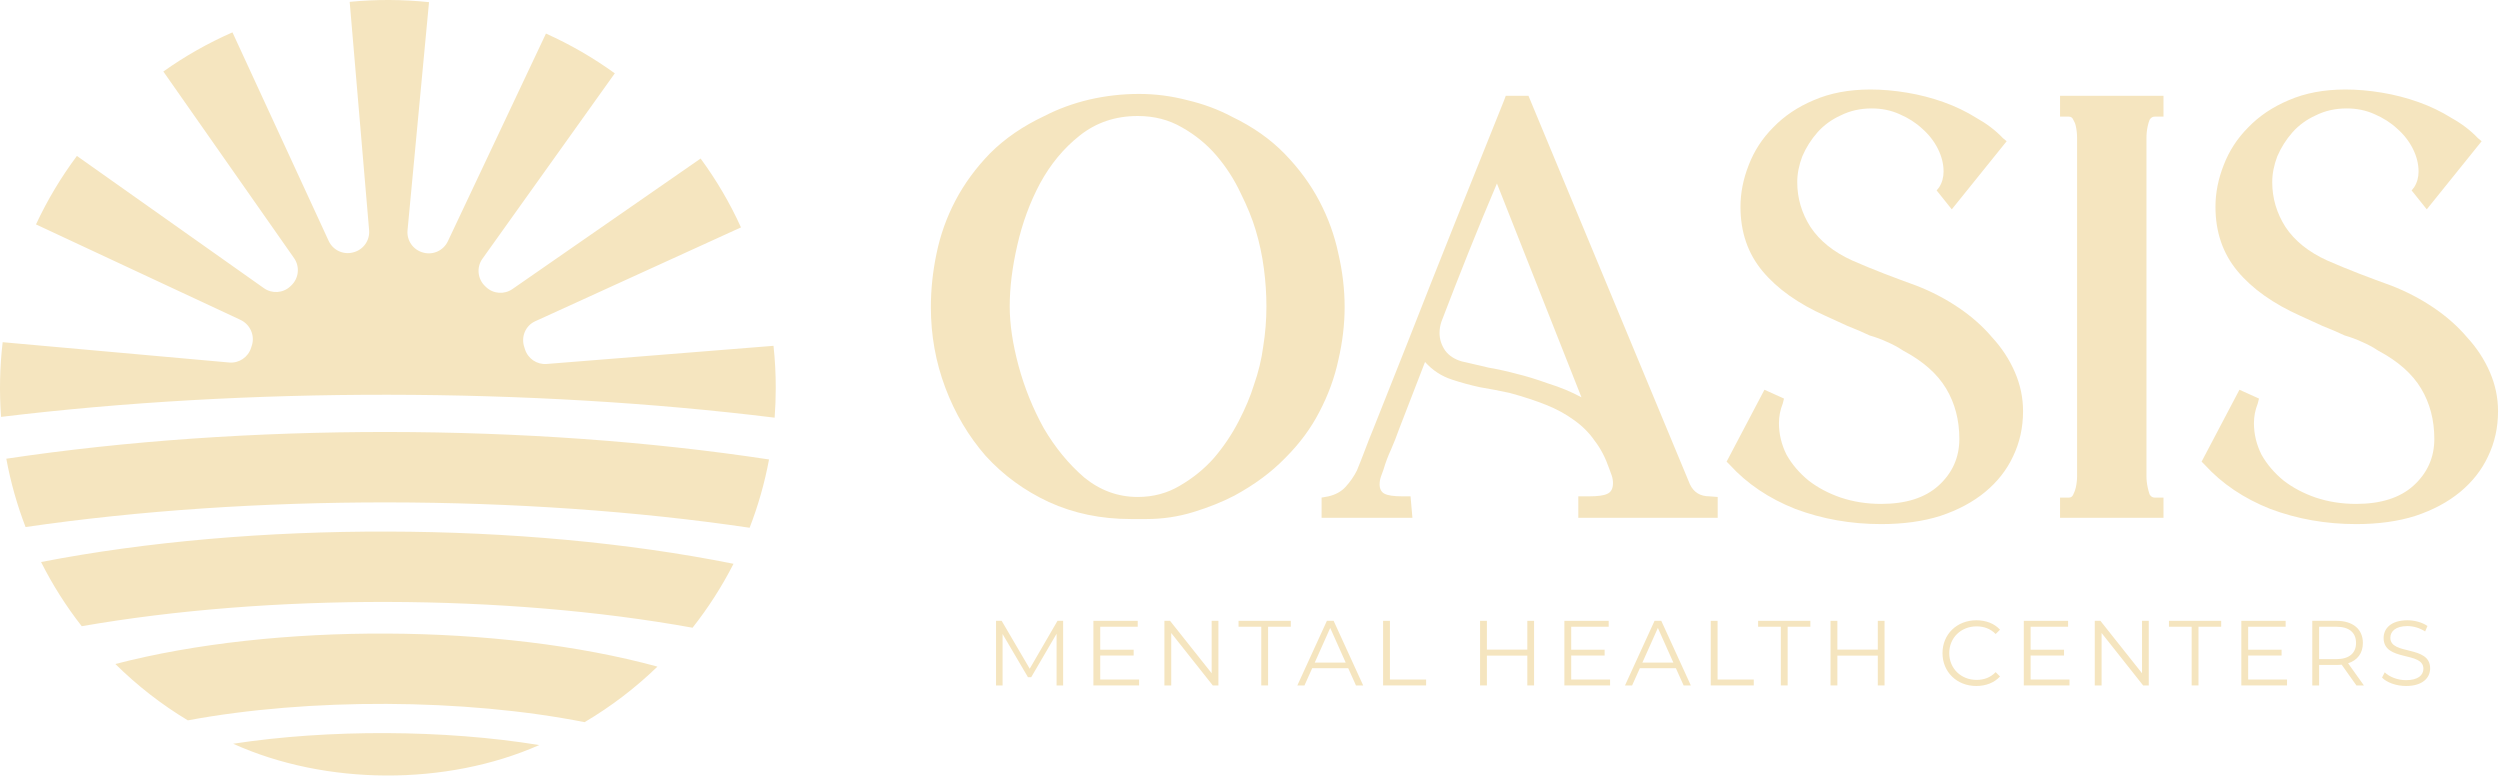 <svg xmlns="http://www.w3.org/2000/svg" width="245" height="76" viewBox="0 0 245 76" fill="none"><g clip-path="url(#clip0_2322_2494)"><path d="M75.365 45.028C74.934 47.339 74.293 49.577 73.463 51.719C51.233 48.432 24.766 48.404 2.505 51.65C1.68 49.505 1.045 47.267 0.618 44.954C24.076 41.437 51.937 41.462 75.365 45.028ZM4.024 55.078C5.147 57.311 6.483 59.417 8.009 61.368C26.463 58.15 49.488 58.194 67.871 61.517C69.403 59.574 70.749 57.477 71.884 55.252C51.2 51.095 24.791 51.045 4.024 55.078ZM11.305 65.072C13.438 67.181 15.82 69.039 18.407 70.595C30.294 68.385 45.492 68.442 57.291 70.772C59.883 69.24 62.279 67.41 64.429 65.329C48.953 61.095 26.922 61.012 11.305 65.072ZM75.79 33.891C75.563 33.908 59.055 35.23 53.576 35.669C52.613 35.746 51.73 35.144 51.445 34.222C51.423 34.148 51.398 34.073 51.373 33.996C51.048 33.002 51.492 31.921 52.447 31.484C57.523 29.171 69.88 23.53 72.615 22.285C71.531 19.892 70.2 17.634 68.66 15.536C68.442 15.694 54.768 25.172 50.22 28.327C49.425 28.879 48.351 28.807 47.647 28.145C47.62 28.117 47.589 28.09 47.562 28.065C46.8 27.358 46.676 26.199 47.28 25.354C50.595 20.712 60.109 7.38 60.25 7.187C58.152 5.669 55.892 4.361 53.504 3.29C53.336 3.649 46.27 18.606 43.888 23.648C43.466 24.54 42.472 25.009 41.517 24.764C41.506 24.761 41.495 24.758 41.484 24.755C40.499 24.504 39.842 23.577 39.938 22.567C40.468 16.947 42.011 0.596 42.044 0.212C39.499 -0.058 36.819 -0.072 34.269 0.182C34.302 0.557 35.696 16.941 36.173 22.561C36.259 23.571 35.597 24.49 34.614 24.733C34.6 24.736 34.586 24.739 34.575 24.744C33.615 24.984 32.624 24.51 32.21 23.61C29.869 18.537 22.925 3.483 22.781 3.171C20.386 4.22 18.117 5.509 16.008 7.008C16.207 7.292 25.555 20.64 28.818 25.296C29.414 26.146 29.281 27.303 28.514 28.004C28.486 28.029 28.459 28.054 28.434 28.078C27.725 28.735 26.648 28.799 25.859 28.238C21.332 25.037 7.717 15.412 7.537 15.283C5.983 17.366 4.636 19.613 3.527 21.992C6.003 23.152 18.498 28.978 23.56 31.344C24.517 31.791 25.009 32.884 24.672 33.886C24.647 33.958 24.625 34.026 24.603 34.098C24.308 35.017 23.419 35.614 22.456 35.525C16.933 35.031 0.333 33.546 0.261 33.535C-0.023 35.925 -0.075 38.437 0.104 40.855C24.203 37.935 51.843 37.965 75.914 40.932C75.986 39.969 76.024 38.995 76.024 38.012C76.024 36.618 75.95 35.244 75.803 33.891H75.79ZM22.848 72.886C31.917 76.988 43.733 77.043 52.847 73.016C43.551 71.498 32.202 71.454 22.848 72.886Z" fill="#F5E5BF"></path><path d="M219.465 38.195L221.381 39.06L221.257 39.554C221.01 40.172 220.886 40.811 220.886 41.471C220.886 42.542 221.134 43.572 221.628 44.561C222.164 45.509 222.885 46.354 223.791 47.096C224.698 47.796 225.749 48.352 226.944 48.764C228.18 49.176 229.499 49.383 230.9 49.383C233.331 49.383 235.206 48.785 236.525 47.59C237.885 46.354 238.564 44.829 238.564 43.016C238.564 41.161 238.132 39.513 237.266 38.071C236.401 36.629 235 35.392 233.063 34.362C232.569 34.032 232.033 33.744 231.456 33.497C230.92 33.25 230.364 33.044 229.787 32.879C229.087 32.549 228.366 32.24 227.624 31.951C226.923 31.622 226.202 31.292 225.46 30.962C222.782 29.767 220.721 28.305 219.279 26.574C217.837 24.843 217.116 22.741 217.116 20.269C217.116 18.909 217.384 17.549 217.919 16.189C218.455 14.788 219.259 13.552 220.33 12.481C221.401 11.368 222.72 10.482 224.286 9.823C225.893 9.122 227.747 8.772 229.849 8.772C231.003 8.772 232.198 8.875 233.434 9.081C234.67 9.287 235.865 9.596 237.019 10.008C238.173 10.42 239.244 10.935 240.233 11.554C241.264 12.13 242.129 12.79 242.83 13.532L243.2 13.841L237.823 20.516L236.339 18.662L236.587 18.353C236.875 17.9 237.019 17.384 237.019 16.808C237.019 16.066 236.834 15.324 236.463 14.582C236.092 13.841 235.577 13.181 234.918 12.604C234.299 12.027 233.558 11.554 232.692 11.183C231.868 10.812 230.962 10.626 229.973 10.626C228.86 10.626 227.85 10.853 226.944 11.306C226.037 11.718 225.275 12.275 224.657 12.975C224.039 13.676 223.544 14.459 223.173 15.324C222.844 16.189 222.679 17.034 222.679 17.858C222.679 19.424 223.111 20.887 223.977 22.247C224.883 23.607 226.243 24.699 228.056 25.523C229.087 25.976 230.137 26.409 231.209 26.821C232.28 27.233 233.331 27.625 234.361 27.996C235.845 28.573 237.225 29.294 238.503 30.159C239.78 31.024 240.872 31.993 241.779 33.064C242.726 34.094 243.468 35.228 244.004 36.464C244.54 37.7 244.808 38.977 244.808 40.296C244.808 41.903 244.478 43.387 243.819 44.747C243.2 46.065 242.294 47.219 241.099 48.208C239.904 49.197 238.441 49.98 236.71 50.557C235.021 51.093 233.084 51.361 230.9 51.361C227.933 51.361 225.131 50.866 222.493 49.877C219.897 48.847 217.754 47.404 216.065 45.55L215.756 45.241L219.465 38.195Z" fill="#F5E5BF"></path><path d="M201.885 48.764H202.75C202.956 48.764 203.1 48.661 203.183 48.456C203.306 48.208 203.389 47.982 203.43 47.776C203.512 47.405 203.554 47.034 203.554 46.663C203.554 46.251 203.554 45.942 203.554 45.736V14.459C203.554 14.253 203.554 13.944 203.554 13.532C203.554 13.12 203.512 12.728 203.43 12.357C203.389 12.151 203.306 11.945 203.183 11.739C203.1 11.533 202.956 11.43 202.75 11.43H201.885V9.39H212.022V11.43H211.157C210.951 11.43 210.786 11.533 210.662 11.739C210.58 11.945 210.518 12.151 210.477 12.357C210.394 12.728 210.353 13.12 210.353 13.532C210.353 13.944 210.353 14.253 210.353 14.459V45.736C210.353 45.942 210.353 46.251 210.353 46.663C210.353 47.034 210.394 47.405 210.477 47.776C210.518 47.982 210.58 48.208 210.662 48.456C210.786 48.661 210.951 48.764 211.157 48.764H212.022V50.742H201.885V48.764Z" fill="#F5E5BF"></path><path d="M172.916 38.195L174.832 39.06L174.708 39.554C174.461 40.172 174.337 40.811 174.337 41.471C174.337 42.542 174.585 43.572 175.079 44.561C175.615 45.509 176.336 46.354 177.243 47.096C178.149 47.796 179.2 48.352 180.395 48.764C181.631 49.176 182.95 49.383 184.351 49.383C186.782 49.383 188.657 48.785 189.976 47.59C191.336 46.354 192.016 44.829 192.016 43.016C192.016 41.161 191.583 39.513 190.718 38.071C189.852 36.629 188.451 35.392 186.514 34.362C186.02 34.032 185.484 33.744 184.907 33.497C184.372 33.25 183.815 33.044 183.238 32.879C182.538 32.549 181.817 32.24 181.075 31.951C180.374 31.622 179.653 31.292 178.912 30.962C176.233 29.767 174.173 28.305 172.73 26.574C171.288 24.843 170.567 22.741 170.567 20.269C170.567 18.909 170.835 17.549 171.37 16.189C171.906 14.788 172.71 13.552 173.781 12.481C174.853 11.368 176.171 10.482 177.737 9.823C179.344 9.122 181.199 8.772 183.3 8.772C184.454 8.772 185.649 8.875 186.885 9.081C188.122 9.287 189.317 9.596 190.47 10.008C191.624 10.42 192.696 10.935 193.685 11.554C194.715 12.13 195.58 12.79 196.281 13.532L196.652 13.841L191.274 20.516L189.79 18.662L190.038 18.353C190.326 17.9 190.47 17.384 190.47 16.808C190.47 16.066 190.285 15.324 189.914 14.582C189.543 13.841 189.028 13.181 188.369 12.604C187.751 12.027 187.009 11.554 186.144 11.183C185.319 10.812 184.413 10.626 183.424 10.626C182.311 10.626 181.302 10.853 180.395 11.306C179.488 11.718 178.726 12.275 178.108 12.975C177.49 13.676 176.995 14.459 176.624 15.324C176.295 16.189 176.13 17.034 176.13 17.858C176.13 19.424 176.563 20.887 177.428 22.247C178.335 23.607 179.694 24.699 181.508 25.523C182.538 25.976 183.589 26.409 184.66 26.821C185.731 27.233 186.782 27.625 187.812 27.996C189.296 28.573 190.676 29.294 191.954 30.159C193.231 31.024 194.323 31.993 195.23 33.064C196.178 34.094 196.919 35.228 197.455 36.464C197.991 37.7 198.259 38.977 198.259 40.296C198.259 41.903 197.929 43.387 197.27 44.747C196.652 46.065 195.745 47.219 194.55 48.208C193.355 49.197 191.892 49.98 190.161 50.557C188.472 51.093 186.535 51.361 184.351 51.361C181.384 51.361 178.582 50.866 175.945 49.877C173.348 48.847 171.206 47.404 169.516 45.55L169.207 45.241L172.916 38.195Z" fill="#F5E5BF"></path><path d="M146.7 17.982C145.752 20.207 144.825 22.453 143.918 24.72C143.012 26.986 142.126 29.253 141.26 31.519C141.137 31.89 141.075 32.261 141.075 32.632C141.075 33.25 141.26 33.827 141.631 34.362C142.002 34.857 142.538 35.207 143.238 35.413C144.104 35.619 144.99 35.825 145.896 36.031C146.844 36.196 147.771 36.402 148.678 36.649C149.543 36.855 150.553 37.164 151.707 37.577C152.902 37.947 153.994 38.401 154.983 38.936L146.7 17.982ZM129.516 48.764L130.196 48.641C130.897 48.476 131.453 48.167 131.865 47.714C132.318 47.219 132.689 46.684 132.978 46.107C133.266 45.406 133.534 44.726 133.781 44.067C134.028 43.407 134.296 42.727 134.585 42.027L137.923 33.621C139.488 29.623 141.054 25.667 142.62 21.753C144.186 17.838 145.773 13.882 147.38 9.885L147.565 9.39H149.79L165.614 47.467C165.985 48.249 166.624 48.641 167.531 48.641L168.334 48.703V50.742H154.674V48.641H155.724C156.59 48.641 157.187 48.559 157.517 48.394C157.888 48.229 158.073 47.879 158.073 47.343C158.073 47.096 158.032 46.848 157.95 46.601C157.867 46.354 157.785 46.127 157.702 45.921C157.332 44.85 156.858 43.943 156.281 43.201C155.745 42.419 155.065 41.739 154.241 41.162C153.458 40.585 152.551 40.09 151.521 39.678C150.491 39.266 149.296 38.875 147.936 38.504C146.988 38.298 146.02 38.112 145.031 37.947C144.083 37.741 143.177 37.494 142.311 37.206C141.281 36.876 140.395 36.299 139.653 35.475L137.119 42.027C136.872 42.727 136.604 43.407 136.315 44.067C136.027 44.685 135.78 45.344 135.574 46.045C135.491 46.251 135.409 46.477 135.326 46.725C135.244 46.972 135.203 47.219 135.203 47.467C135.203 47.92 135.368 48.229 135.697 48.394C136.027 48.559 136.604 48.641 137.428 48.641H138.232L138.417 50.742H129.516V48.764Z" fill="#F5E5BF"></path><path d="M111.499 48.703C113.024 48.703 114.405 48.332 115.641 47.59C116.918 46.848 118.031 45.942 118.979 44.87C119.926 43.758 120.73 42.563 121.389 41.285C122.049 40.008 122.543 38.833 122.873 37.762C123.326 36.484 123.635 35.207 123.8 33.929C124.006 32.652 124.109 31.354 124.109 30.035C124.109 28.799 124.027 27.563 123.862 26.327C123.697 25.049 123.429 23.792 123.058 22.556C122.729 21.444 122.234 20.228 121.575 18.909C120.957 17.59 120.174 16.375 119.226 15.262C118.278 14.15 117.145 13.223 115.826 12.481C114.549 11.739 113.107 11.368 111.499 11.368C109.315 11.368 107.42 12.007 105.813 13.284C104.247 14.521 102.949 16.087 101.919 17.982C100.93 19.836 100.188 21.856 99.693 24.04C99.199 26.182 98.952 28.181 98.952 30.035C98.952 31.766 99.24 33.703 99.817 35.846C100.394 37.989 101.218 40.028 102.289 41.965C103.402 43.861 104.721 45.468 106.245 46.786C107.811 48.064 109.563 48.703 111.499 48.703ZM91.225 30.097C91.225 28.366 91.41 26.615 91.781 24.843C92.152 23.03 92.77 21.299 93.636 19.651C94.501 18.003 95.634 16.457 97.035 15.015C98.478 13.573 100.25 12.357 102.351 11.368C103.711 10.668 105.174 10.132 106.74 9.761C108.347 9.39 109.975 9.205 111.623 9.205C113.23 9.205 114.817 9.411 116.383 9.823C117.948 10.194 119.391 10.729 120.709 11.43C122.77 12.419 124.501 13.635 125.902 15.077C127.303 16.519 128.436 18.064 129.301 19.713C130.167 21.361 130.785 23.071 131.156 24.843C131.568 26.615 131.774 28.366 131.774 30.097C131.774 31.787 131.568 33.517 131.156 35.289C130.785 37.02 130.167 38.71 129.301 40.358C128.477 41.965 127.365 43.469 125.963 44.87C124.604 46.271 122.935 47.508 120.957 48.579C119.762 49.197 118.422 49.733 116.939 50.186C115.455 50.639 113.931 50.866 112.365 50.866H110.82C107.894 50.866 105.215 50.31 102.784 49.197C100.394 48.084 98.334 46.58 96.603 44.685C94.913 42.748 93.595 40.523 92.647 38.009C91.699 35.495 91.225 32.858 91.225 30.097Z" fill="#F5E5BF"></path><path d="M235.792 67.227C234.843 67.227 233.911 66.892 233.44 66.404L233.703 65.888C234.155 66.332 234.96 66.657 235.792 66.657C236.977 66.657 237.493 66.16 237.493 65.536C237.493 63.799 233.594 64.866 233.594 62.523C233.594 61.592 234.318 60.787 235.928 60.787C236.643 60.787 237.384 60.995 237.891 61.347L237.665 61.881C237.122 61.528 236.489 61.356 235.928 61.356C234.77 61.356 234.255 61.872 234.255 62.505C234.255 64.242 238.153 63.193 238.153 65.499C238.153 66.431 237.411 67.227 235.792 67.227Z" fill="#F5E5BF"></path><path d="M231.661 67.173H230.928L229.481 65.137C229.318 65.156 229.155 65.165 228.974 65.165H227.274V67.173H226.604V60.841H228.974C230.585 60.841 231.562 61.655 231.562 63.012C231.562 64.007 231.037 64.703 230.114 65.002L231.661 67.173ZM228.956 64.595C230.223 64.595 230.892 64.007 230.892 63.012C230.892 61.999 230.223 61.42 228.956 61.42H227.274V64.595H228.956Z" fill="#F5E5BF"></path><path d="M220.321 66.594H224.129V67.173H219.651V60.841H223.993V61.42H220.321V63.672H223.595V64.242H220.321V66.594Z" fill="#F5E5BF"></path><path d="M214.782 67.173V61.42H212.557V60.841H217.676V61.42H215.451V67.173H214.782Z" fill="#F5E5BF"></path><path d="M209.918 60.841H210.579V67.173H210.027L205.956 62.035V67.173H205.287V60.841H205.839L209.918 65.979V60.841Z" fill="#F5E5BF"></path><path d="M199.001 66.594H202.809V67.173H198.332V60.841H202.673V61.42H199.001V63.672H202.275V64.242H199.001V66.594Z" fill="#F5E5BF"></path><path d="M193.676 67.227C191.776 67.227 190.365 65.861 190.365 64.007C190.365 62.153 191.776 60.787 193.685 60.787C194.608 60.787 195.44 61.094 196.001 61.709L195.576 62.134C195.06 61.61 194.427 61.384 193.703 61.384C192.174 61.384 191.026 62.505 191.026 64.007C191.026 65.508 192.174 66.63 193.703 66.63C194.427 66.63 195.06 66.404 195.576 65.87L196.001 66.295C195.44 66.91 194.608 67.227 193.676 67.227Z" fill="#F5E5BF"></path><path d="M184.024 60.841H184.685V67.173H184.024V64.251H180.062V67.173H179.393V60.841H180.062V63.663H184.024V60.841Z" fill="#F5E5BF"></path><path d="M174.521 67.173V61.42H172.295V60.841H177.415V61.42H175.19V67.173H174.521Z" fill="#F5E5BF"></path><path d="M167.653 67.173V60.841H168.323V66.594H171.869V67.173H167.653Z" fill="#F5E5BF"></path><path d="M164.995 67.173L164.235 65.481H160.707L159.947 67.173H159.251L162.146 60.841H162.806L165.701 67.173H164.995ZM160.952 64.938H163.991L162.471 61.537L160.952 64.938Z" fill="#F5E5BF"></path><path d="M153.978 66.594H157.787V67.173H153.309V60.841H157.651V61.42H153.978V63.672H157.253V64.242H153.978V66.594Z" fill="#F5E5BF"></path><path d="M149.678 60.841H150.338V67.173H149.678V64.251H145.716V67.173H145.046V60.841H145.716V63.663H149.678V60.841Z" fill="#F5E5BF"></path><path d="M135.543 67.173V60.841H136.213V66.594H139.759V67.173H135.543Z" fill="#F5E5BF"></path><path d="M132.885 67.173L132.125 65.481H128.597L127.838 67.173H127.141L130.036 60.841H130.696L133.591 67.173H132.885ZM128.842 64.938H131.881L130.361 61.537L128.842 64.938Z" fill="#F5E5BF"></path><path d="M123.604 67.173V61.42H121.378V60.841H126.498V61.42H124.273V67.173H123.604Z" fill="#F5E5BF"></path><path d="M118.743 60.841H119.404V67.173H118.852L114.781 62.035V67.173H114.112V60.841H114.664L118.743 65.979V60.841Z" fill="#F5E5BF"></path><path d="M107.823 66.594H111.631V67.173H107.154V60.841H111.496V61.42H107.823V63.672H111.098V64.242H107.823V66.594Z" fill="#F5E5BF"></path><path d="M103.635 60.841H104.187V67.173H103.545V62.107L101.057 66.368H100.741L98.253 62.134V67.173H97.611V60.841H98.163L100.913 65.535L103.635 60.841Z" fill="#F5E5BF"></path></g><defs><clipPath id="clip0_2322_2494"><rect width="245" height="76" fill="white"></rect></clipPath></defs></svg>